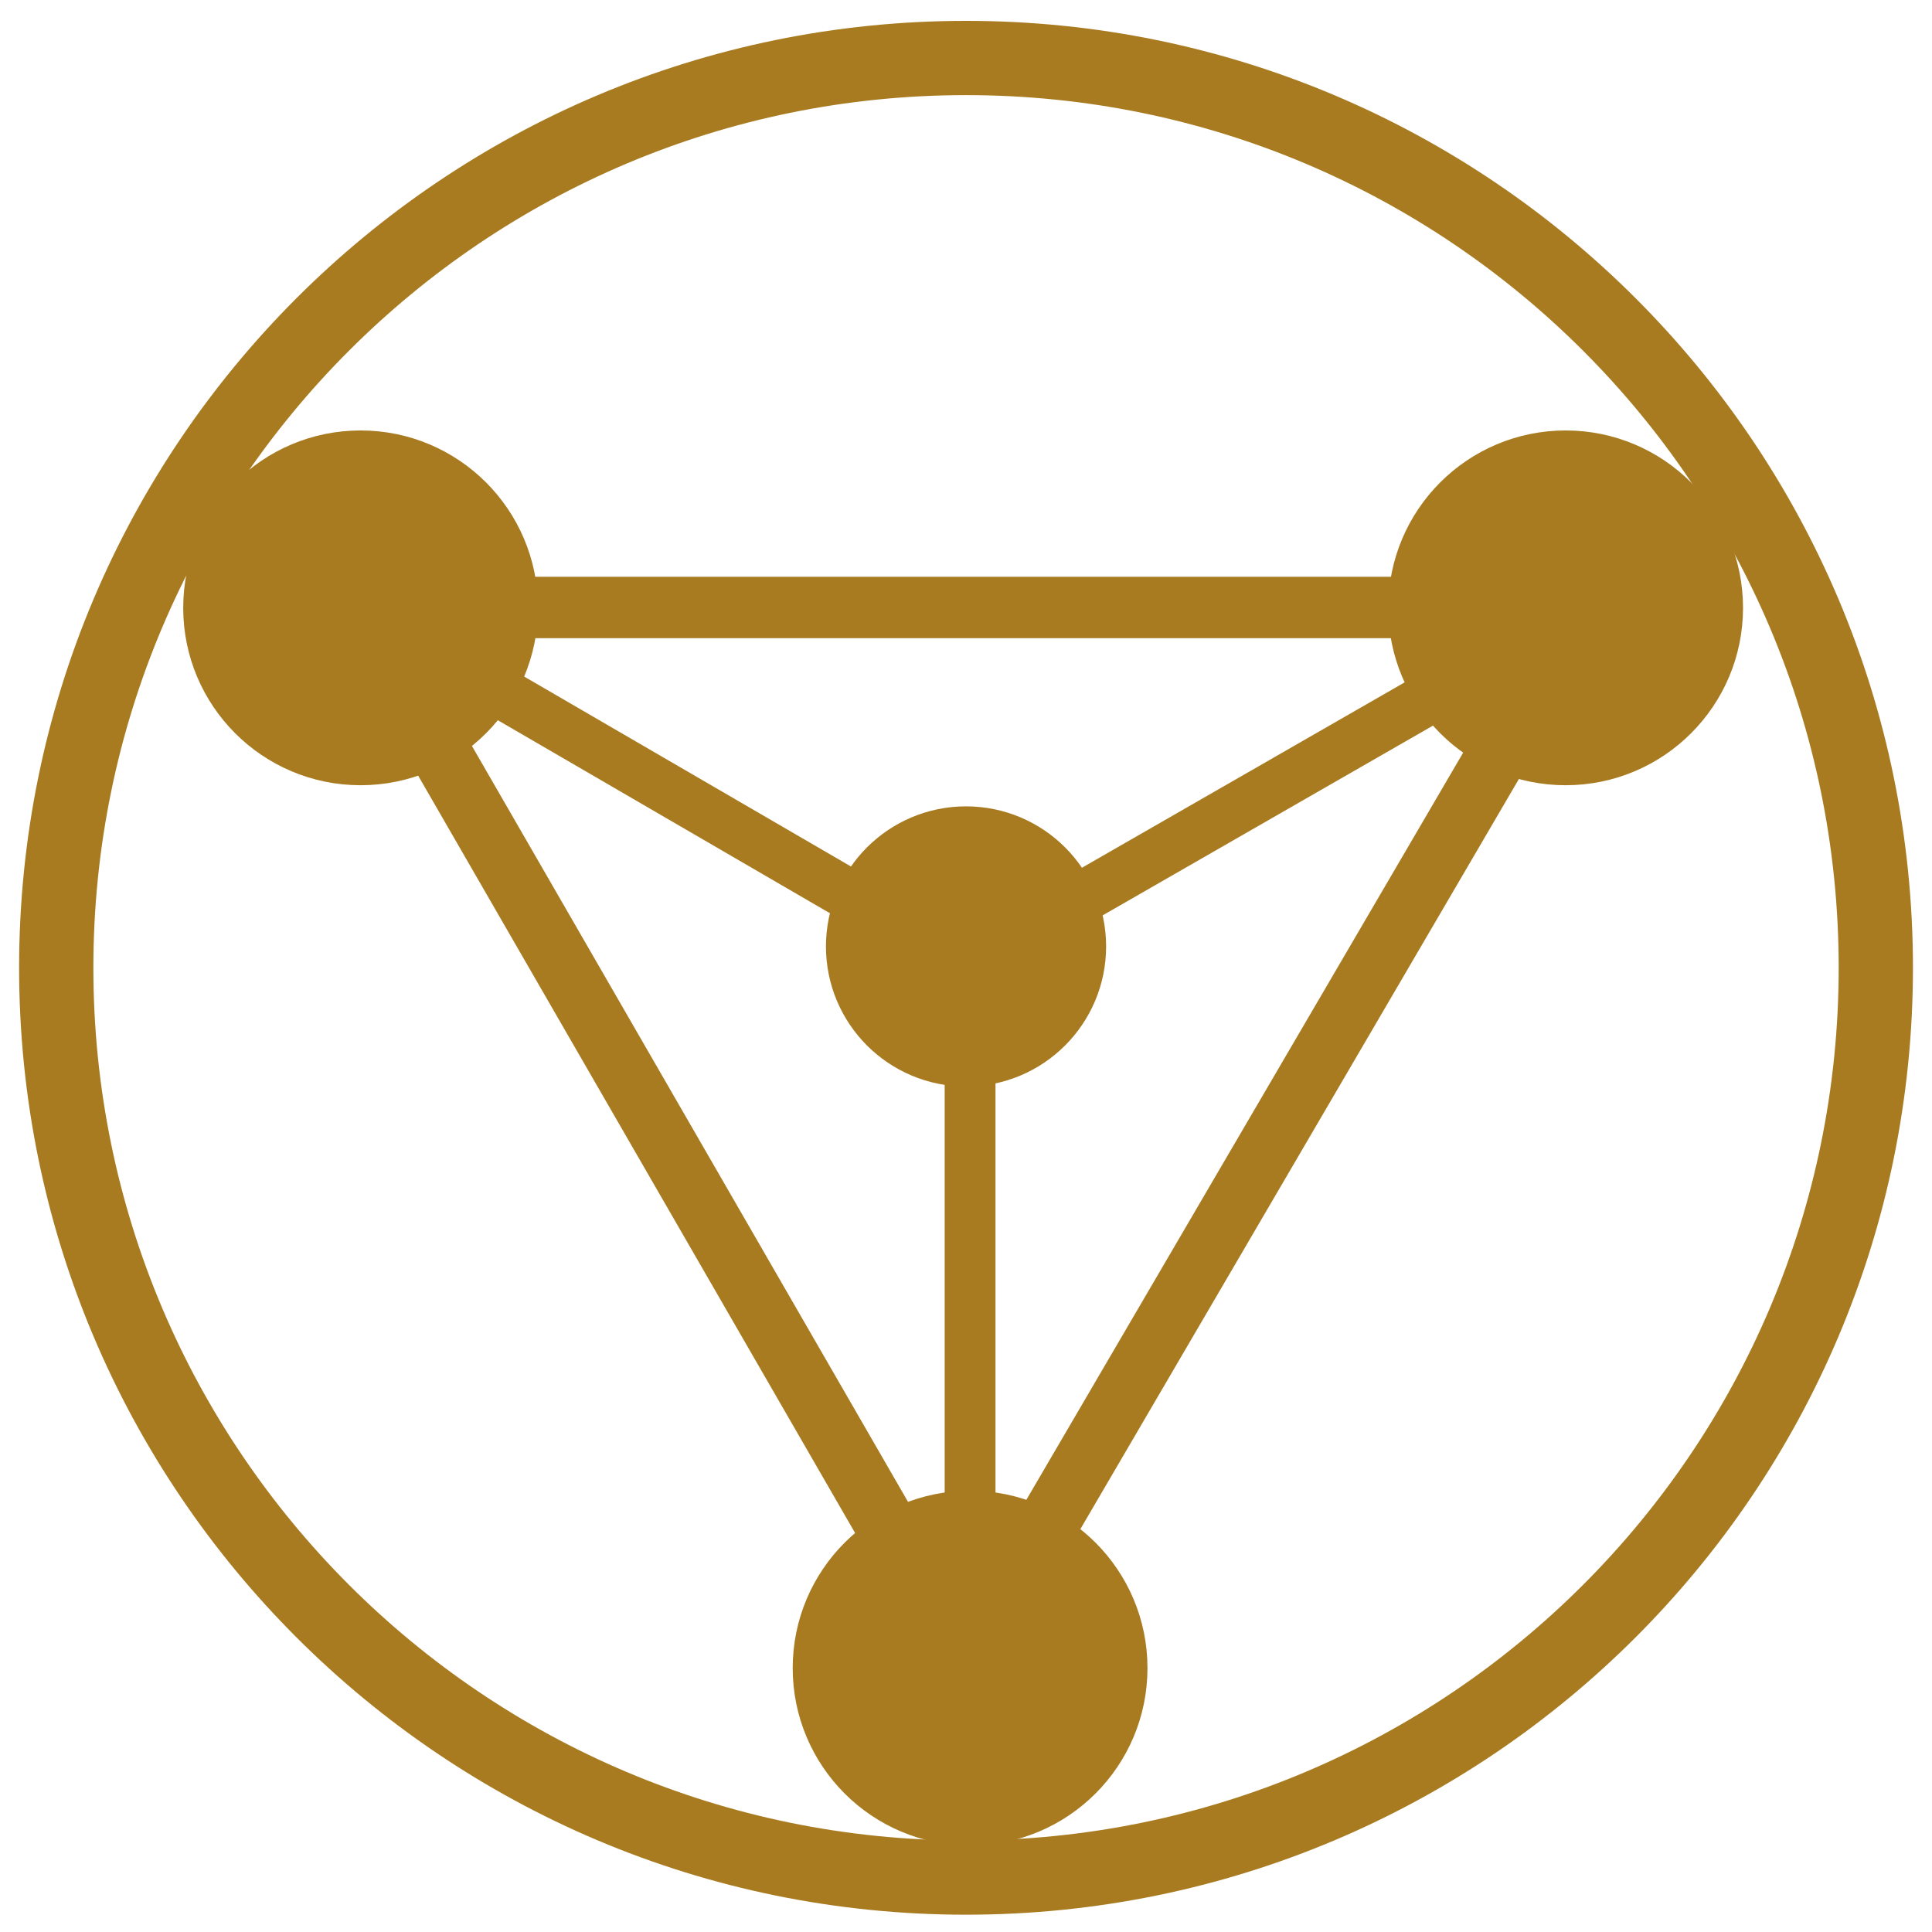 <svg xmlns="http://www.w3.org/2000/svg" xmlns:xlink="http://www.w3.org/1999/xlink" xmlns:serif="http://www.serif.com/" width="100%" height="100%" viewBox="0 0 4167 4167" xml:space="preserve" style="fill-rule:evenodd;clip-rule:evenodd;stroke-miterlimit:10;">    <g id="Layer-1" serif:id="Layer 1" transform="matrix(-4.167,5.10269e-16,-5.10269e-16,-4.167,4167.45,4163.02)">        <g transform="matrix(1,0,0,1,180.434,137.842)">            <path d="M0,546.786L635.113,546.786L319.659,0L0,546.786Z" style="fill:none;fill-rule:nonzero;stroke:rgb(169,123,33);stroke-width:31.79px;"></path>        </g>        <g transform="matrix(0,-1,-1,0,813.462,602.501)">            <path d="M-81.926,-81.926C-127.172,-81.926 -163.852,-45.247 -163.852,0C-163.852,45.246 -127.172,81.926 -81.926,81.926C-36.68,81.926 0,45.246 0,0C0,-45.247 -36.68,-81.926 -81.926,-81.926" style="fill:rgb(169,123,33);fill-rule:nonzero;"></path>        </g>        <g transform="matrix(0,-1,-1,0,813.462,602.501)">            <ellipse cx="-81.926" cy="0" rx="81.926" ry="81.926" style="fill:none;stroke:rgb(169,123,33);stroke-width:19.78px;"></ellipse>        </g>        <g transform="matrix(-2.48748e-17,0.684,1,-2.48748e-17,769.281,325.472)">            <path d="M-271.29,-271.29L271.29,-271.29" style="fill:none;fill-rule:nonzero;stroke:rgb(169,123,33);stroke-width:26.3px;"></path>        </g>        <g transform="matrix(0.564,-0.324,-0.499,-0.867,271.288,789.173)">            <path d="M-36.511,136.696L511.794,136.696" style="fill:none;fill-rule:nonzero;stroke:rgb(169,123,33);stroke-width:26.71px;"></path>        </g>        <g transform="matrix(-0.585,-0.34,-0.502,0.865,584.957,391.872)">            <path d="M-507.87,136.696L36.793,136.696" style="fill:none;fill-rule:nonzero;stroke:rgb(169,123,33);stroke-width:26.39px;"></path>        </g>        <g transform="matrix(0,-1,-1,0,500.094,474.295)">            <path d="M-25.268,-25.268C-39.223,-25.268 -50.536,-13.955 -50.536,-0C-50.536,13.955 -39.223,25.268 -25.268,25.268C-11.313,25.268 -0,13.955 -0,-0C-0,-13.955 -11.313,-25.268 -25.268,-25.268" style="fill:rgb(169,123,33);fill-rule:nonzero;"></path>        </g>        <g transform="matrix(0,-1.611,-1.611,0,500.094,468.466)">            <circle cx="-25.268" cy="0" r="25.268" style="fill:none;stroke:rgb(169,123,33);stroke-width:39.48px;"></circle>        </g>        <g transform="matrix(0,-1,-1,0,497.991,53.719)">            <path d="M-81.926,-81.926C-127.172,-81.926 -163.852,-45.247 -163.852,0C-163.852,45.246 -127.172,81.926 -81.926,81.926C-36.68,81.926 0,45.246 0,0C0,-45.247 -36.68,-81.926 -81.926,-81.926" style="fill:rgb(169,123,33);fill-rule:nonzero;"></path>        </g>        <g transform="matrix(0,-1,-1,0,497.991,53.719)">            <ellipse cx="-81.926" cy="0" rx="81.926" ry="81.926" style="fill:none;stroke:rgb(169,123,33);stroke-width:19.78px;"></ellipse>        </g>        <g transform="matrix(0,-1,-1,0,182.537,602.501)">            <path d="M-81.926,-81.926C-127.172,-81.926 -163.852,-45.247 -163.852,0C-163.852,45.246 -127.172,81.926 -81.926,81.926C-36.68,81.926 0,45.246 0,0C0,-45.247 -36.68,-81.926 -81.926,-81.926" style="fill:rgb(169,123,33);fill-rule:nonzero;"></path>        </g>        <g transform="matrix(0,-1,-1,0,189.737,602.501)">            <ellipse cx="-81.926" cy="0" rx="81.926" ry="81.926" style="fill:none;stroke:rgb(169,123,33);stroke-width:19.78px;"></ellipse>        </g>        <g transform="matrix(0,1,1,0,500.093,27.216)">            <path d="M470.906,-470.906C210.832,-470.906 0,-260.074 0,0C0,260.075 210.832,470.906 470.906,470.906C730.98,470.906 941.812,260.075 941.812,0C941.812,-260.074 730.98,-470.906 470.906,-470.906Z" style="fill:none;fill-rule:nonzero;stroke:rgb(169,123,33);stroke-width:38.44px;"></path>        </g>    </g></svg>